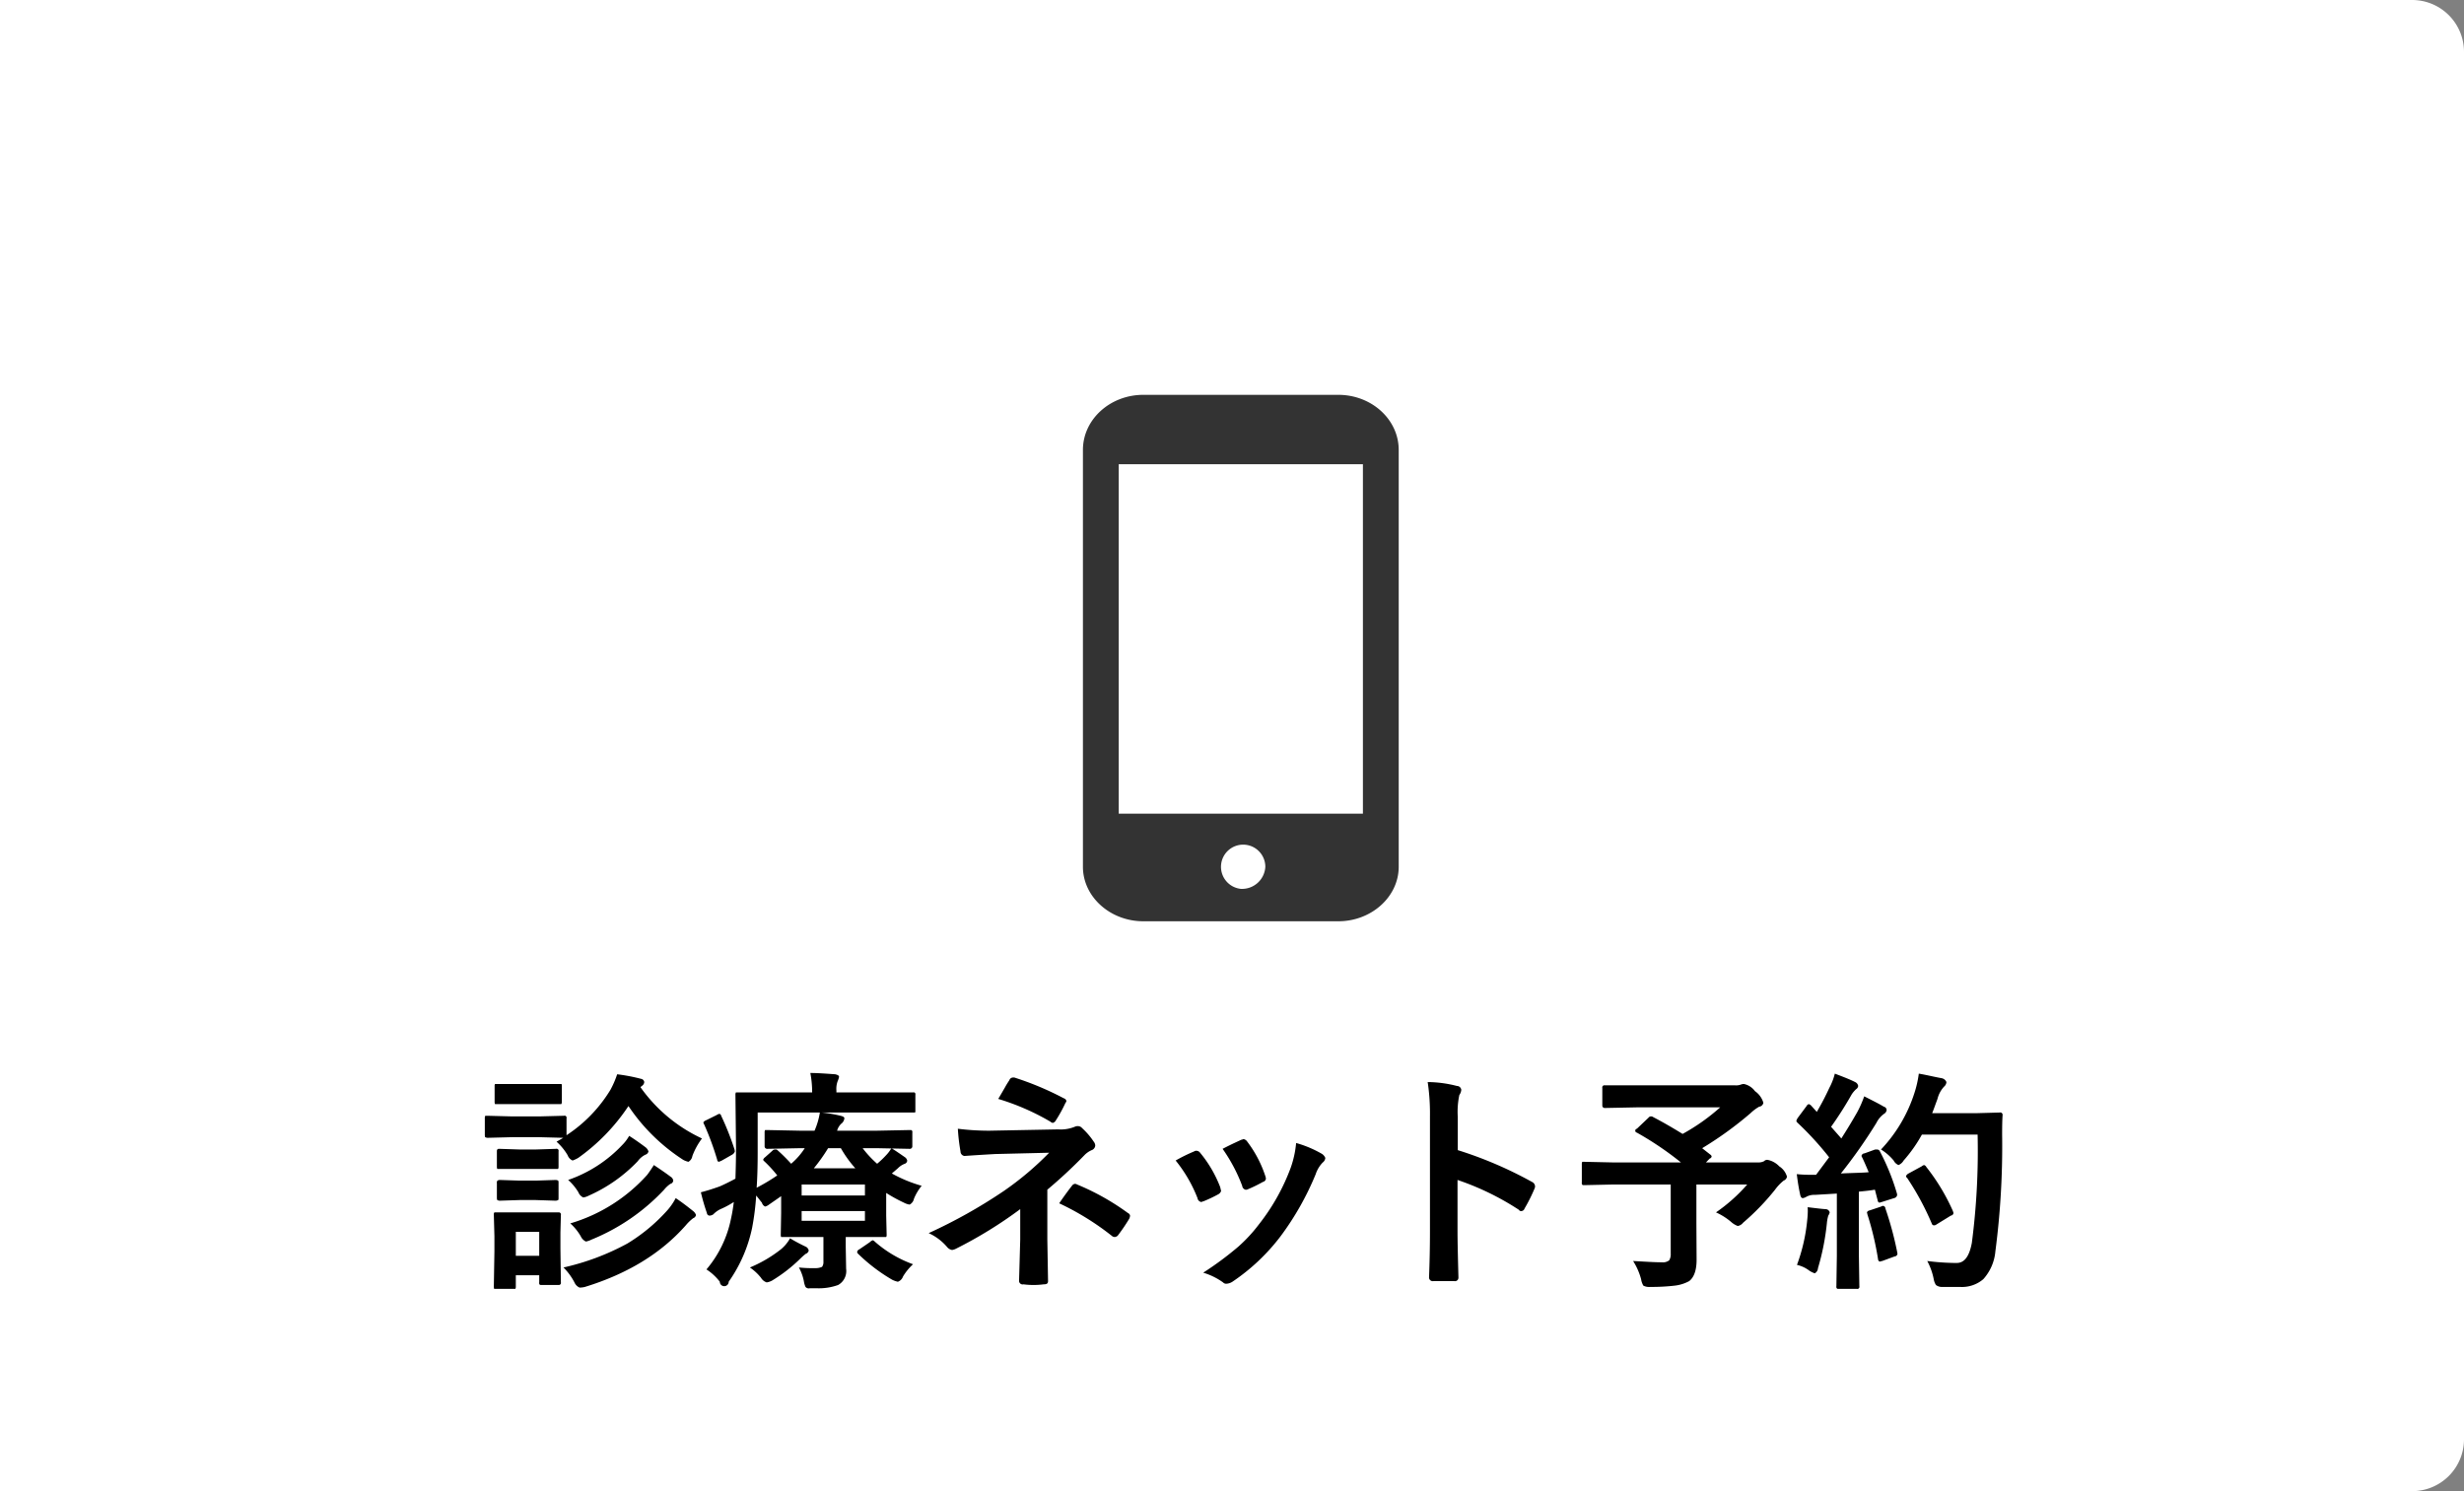 <svg id="footer-ネット予約.svg" xmlns="http://www.w3.org/2000/svg" width="380" height="230" viewBox="0 0 380 230">
  <rect x="0" y="0" width="380" height="230" fill="#808080" stroke="none"/>
  <defs>
    <style>
      .cls-1 {
        fill: #fff;
      }

      .cls-2, .cls-3 {
        fill-rule: evenodd;
      }

      .cls-3 {
        fill: #333;
      }
    </style>
  </defs>
  <path id="長方形_9" data-name="長方形 9" class="cls-1" d="M0,0H372a8,8,0,0,1,8,8V222a8,8,0,0,1-8,8H0a0,0,0,0,1,0,0V0A0,0,0,0,1,0,0Z"/>
  <path id="診療ネット予約" class="cls-2" d="M5489.18,14818.1h-0.34a0.817,0.817,0,0,0-.07.4v2.5a1.252,1.252,0,0,0,.05.4,0.992,0.992,0,0,0,.36.1l3.85-.1h4.09l3.75,0.1-1.04.6a8.547,8.547,0,0,1,1.72,2.1,1.366,1.366,0,0,0,.76.8,5.047,5.047,0,0,0,.86-0.4,30.372,30.372,0,0,0,7.75-8,29.211,29.211,0,0,0,8.45,8.3,3.184,3.184,0,0,0,.8.3,1.259,1.259,0,0,0,.61-0.9,10.625,10.625,0,0,1,1.48-2.7,23.976,23.976,0,0,1-9.48-7.9,0.834,0.834,0,0,1,.21-0.2,0.8,0.8,0,0,0,.37-0.6,0.593,0.593,0,0,0-.51-0.5,27.552,27.552,0,0,0-3.67-.7,14.367,14.367,0,0,1-1.04,2.4,22.073,22.073,0,0,1-6.77,7v-2.6a0.353,0.353,0,0,0-.05-0.3,0.332,0.332,0,0,0-.35-0.1l-3.85.1h-4.09Zm11.25,20.5v-2.5l0.07-2.7a0.325,0.325,0,0,0-.36-0.4h-9.89a0.51,0.51,0,0,0-.09.4l0.09,3.3v2.3l-0.09,5.4a1.252,1.252,0,0,0,.05.4h3.27a0.817,0.817,0,0,0,.07-0.4v-1.7h3.61v1.1a0.353,0.353,0,0,0,.05.3c0.03,0.1.15,0.1,0.35,0.1h2.58a0.325,0.325,0,0,0,.36-0.4Zm-3.27,1.1h-3.61v-3.7h3.61v3.7Zm5.43,4.1a1.541,1.541,0,0,0,.79.8,3.387,3.387,0,0,0,.82-0.1c6.49-2,11.67-5.1,15.56-9.5a7.013,7.013,0,0,1,1.14-1.1,0.67,0.67,0,0,0,.44-0.5,1.348,1.348,0,0,0-.44-0.6c-0.75-.6-1.64-1.3-2.69-2a9.3,9.3,0,0,1-1.4,2,27.094,27.094,0,0,1-6.05,5,37.76,37.76,0,0,1-9.86,3.7,9.264,9.264,0,0,1,1.69,2.3h0Zm0.98-7.1a1.655,1.655,0,0,0,.79.8,3.135,3.135,0,0,0,.86-0.3,31.641,31.641,0,0,0,11.2-7.7,4.611,4.611,0,0,1,.97-0.9,0.567,0.567,0,0,0,.44-0.5,0.814,0.814,0,0,0-.41-0.6q-0.78-.6-2.58-1.8-0.57.9-1.02,1.5a25.666,25.666,0,0,1-11.87,7.5,7.918,7.918,0,0,1,1.62,2h0Zm-0.37-6.8a1.457,1.457,0,0,0,.76.8,2.806,2.806,0,0,0,.88-0.3,23.576,23.576,0,0,0,7.52-5.3,3.2,3.2,0,0,1,1.18-1,0.683,0.683,0,0,0,.47-0.5,1.386,1.386,0,0,0-.4-0.6q-1.395-1.05-2.58-1.8a6.3,6.3,0,0,1-1.06,1.4,20.716,20.716,0,0,1-8.35,5.4,8.037,8.037,0,0,1,1.58,1.9h0Zm-12.51-16.7h-0.34a0.5,0.5,0,0,0-.07.3v2.4a0.984,0.984,0,0,0,.06.4h10.23a0.8,0.8,0,0,0,.08-0.4v-2.4a0.789,0.789,0,0,0-.05-0.3h-9.91Zm0.35,10c-0.18,0-.28,0-0.32.1q-0.09,0-.09.3v2.3a0.984,0.984,0,0,0,.06.4h9.38a0.817,0.817,0,0,0,.07-0.4v-2.3a0.353,0.353,0,0,0-.05-0.3,0.37,0.37,0,0,0-.37-0.1l-3.06.1h-2.56Zm0,4.8a0.826,0.826,0,0,0-.32.1,0.51,0.51,0,0,0-.09.4v2.3a0.8,0.8,0,0,0,.06.3,0.986,0.986,0,0,0,.35.1l3.06-.1h2.56l3.06,0.1a0.986,0.986,0,0,0,.35-0.1c0.05,0,.07-0.1.07-0.3v-2.3a1.018,1.018,0,0,0-.05-0.4,1.159,1.159,0,0,0-.37-0.1l-3.06.1h-2.56Zm59.6-3.8a13.453,13.453,0,0,1-1.37,1.3,16.285,16.285,0,0,1-2.23-2.4h2.3l4.97,0.1a0.38,0.38,0,0,0,.39-0.4v-2.1a0.4,0.4,0,0,0-.05-0.3c-0.04-.1-0.15-0.1-0.34-0.1l-4.97.1h-6.24a2.269,2.269,0,0,1,.79-1.2,1.267,1.267,0,0,0,.33-0.7c0-.2-0.19-0.3-0.58-0.4a22.617,22.617,0,0,0-2.88-.5h14.36a0.535,0.535,0,0,0,.05-0.3v-2.4a0.591,0.591,0,0,0-.03-0.3,0.3,0.3,0,0,0-.33-0.1h-11.82v-0.3a3.436,3.436,0,0,1,.18-1.4,3.293,3.293,0,0,0,.23-0.7c0-.2-0.2-0.3-0.58-0.4-1.44-.1-2.73-0.2-3.85-0.2a15.62,15.62,0,0,1,.28,2.8v0.2h-11.76a0.817,0.817,0,0,0-.07.4l0.09,8.2c0,1.3-.03,2.9-0.09,4.7-0.93.5-1.74,0.9-2.44,1.2-1.12.4-2.08,0.7-2.89,0.9a30.417,30.417,0,0,0,.93,3.2,0.422,0.422,0,0,0,.44.4,1.115,1.115,0,0,0,.55-0.2,3.724,3.724,0,0,1,1.11-.8,13.673,13.673,0,0,0,2.05-1.1c-0.11.9-.26,1.8-0.44,2.6a17.368,17.368,0,0,1-3.78,7.8,8.178,8.178,0,0,1,2.06,1.9,0.685,0.685,0,1,0,1.37,0,22.373,22.373,0,0,0,3.61-8.3,39.972,39.972,0,0,0,.63-5c0.41,0.5.7,0.9,0.88,1.1a0.935,0.935,0,0,0,.49.6,1.562,1.562,0,0,0,.61-0.3l1.87-1.3v2.6l-0.06,3.4a0.8,0.8,0,0,0,.06.3h6.52v3.8a1.236,1.236,0,0,1-.21.8,2.378,2.378,0,0,1-1.09.2,19.519,19.519,0,0,1-2.48-.1,7.406,7.406,0,0,1,.76,2.1,3.226,3.226,0,0,0,.26.9,0.641,0.641,0,0,0,.67.2h0.96a8.791,8.791,0,0,0,3.4-.5,2.469,2.469,0,0,0,1.23-2.5l-0.06-3.4v-1.5h6.24a0.658,0.658,0,0,0,.07-0.3l-0.07-3v-3.5a23.1,23.1,0,0,0,2.73,1.5,2.727,2.727,0,0,0,.88.3,1.291,1.291,0,0,0,.67-0.9,7.831,7.831,0,0,1,1.19-2,21.554,21.554,0,0,1-4.6-1.9l0.93-.8a2.908,2.908,0,0,1,1.07-.7,0.541,0.541,0,0,0,.37-0.5,0.876,0.876,0,0,0-.34-0.5c-0.87-.6-1.58-1.1-2.1-1.4a5.435,5.435,0,0,1-.83,1.1h0Zm-12.53-1.1a10.913,10.913,0,0,1-2.1,2.4,27.917,27.917,0,0,0-2.11-2.1,0.389,0.389,0,0,0-.33-0.1,0.539,0.539,0,0,0-.35.1l-1.23,1.1a0.781,0.781,0,0,0-.3.4,0.767,0.767,0,0,0,.16.2,19.394,19.394,0,0,1,2.02,2.2,30.255,30.255,0,0,1-3.18,1.9c0.1-1.4.16-3.2,0.16-5.5v-6.1h9.59a11.364,11.364,0,0,1-.82,2.8h-2.34l-4.97-.1h-0.32a0.817,0.817,0,0,0-.07.4v2.1a0.38,0.38,0,0,0,.39.4l4.97-.1h0.83Zm9.28,7.3h-9.76v-1.7h9.76v1.7Zm-9.76,3.9v-1.5h9.76v1.5h-9.76Zm1.88-8.1a26.763,26.763,0,0,0,2.2-3.1h1.97a17.637,17.637,0,0,0,2.23,3.1h-6.4Zm-5.08,12.5a20.266,20.266,0,0,1-4.78,2.8,7.681,7.681,0,0,1,1.72,1.6,1.6,1.6,0,0,0,.87.7,2.459,2.459,0,0,0,.86-0.3,23.684,23.684,0,0,0,4.36-3.4,9.716,9.716,0,0,1,.79-0.7,0.7,0.7,0,0,0,.47-0.5,0.812,0.812,0,0,0-.44-0.6,27.1,27.1,0,0,1-2.44-1.3,5.885,5.885,0,0,1-1.41,1.7h0Zm14.17-1.4a1.205,1.205,0,0,0-.46.3l-1.61,1.1a0.536,0.536,0,0,0-.34.4,0.41,0.41,0,0,0,.16.3,26.671,26.671,0,0,0,5.26,4,3.827,3.827,0,0,0,.86.3,1.312,1.312,0,0,0,.79-0.8,8.407,8.407,0,0,1,1.55-1.9,18.294,18.294,0,0,1-5.91-3.5,0.7,0.7,0,0,0-.3-0.2h0Zm-23.66-19.5a1.638,1.638,0,0,0-.44.2l-1.62.8a0.864,0.864,0,0,0-.4.3,0.513,0.513,0,0,0,.1.3,43.5,43.5,0,0,1,2.03,5.5,0.316,0.316,0,0,0,.24.3,3.571,3.571,0,0,0,.48-0.2l1.58-.9a0.9,0.9,0,0,0,.42-0.5,2.194,2.194,0,0,0-.05-0.3,42.983,42.983,0,0,0-2.06-5.2,0.368,0.368,0,0,0-.28-0.3h0Zm56.28,6.4a3.492,3.492,0,0,1,1.14-.8,0.821,0.821,0,0,0,.55-0.7,1,1,0,0,0-.23-0.6,11.15,11.15,0,0,0-1.8-2.1,0.816,0.816,0,0,0-.61-0.3,1.04,1.04,0,0,0-.53.1,5.794,5.794,0,0,1-2.56.4l-10.45.2h-0.59a38.2,38.2,0,0,1-4.42-.3,29.889,29.889,0,0,0,.41,3.5,0.7,0.7,0,0,0,.6.7c1.39-.1,2.98-0.2,4.76-0.3l8.31-.2a46.955,46.955,0,0,1-6.99,5.9,79.6,79.6,0,0,1-11.59,6.5,8.21,8.21,0,0,1,2.89,2.2,1.254,1.254,0,0,0,.72.4,1.942,1.942,0,0,0,.61-0.2,66.54,66.54,0,0,0,9.9-6.1v4.7l-0.18,6.4a0.559,0.559,0,0,0,.69.5,11.985,11.985,0,0,0,3.09,0c0.46,0,.69-0.1.69-0.5l-0.11-6.4v-7.7a75.987,75.987,0,0,0,5.7-5.3h0Zm-5.24-5.2a0.732,0.732,0,0,0,.39.2,0.76,0.76,0,0,0,.47-0.4,21.142,21.142,0,0,0,1.48-2.7,0.46,0.46,0,0,0,.14-0.3,0.583,0.583,0,0,0-.41-0.4,46.385,46.385,0,0,0-7.62-3.2h-0.23a0.6,0.6,0,0,0-.53.4c-0.12.2-.34,0.5-0.67,1.1q-0.69,1.2-1.05,1.8a36.948,36.948,0,0,1,8.03,3.5h0Zm9.46,17.6a0.713,0.713,0,0,0,.51.2,0.89,0.89,0,0,0,.42-0.2,28.255,28.255,0,0,0,1.77-2.6,1.269,1.269,0,0,0,.14-0.5,0.541,0.541,0,0,0-.33-0.4,37.394,37.394,0,0,0-7.84-4.4,0.634,0.634,0,0,0-.35-0.1,0.717,0.717,0,0,0-.37.2c-0.47.6-1.15,1.5-2.04,2.8a41.389,41.389,0,0,1,8.09,5h0Zm13.24-5.8a0.7,0.7,0,0,0,.58.6c0.09,0,.2-0.1.32-0.1a20.463,20.463,0,0,0,2.32-1.1,0.9,0.9,0,0,0,.42-0.5s-0.05-.2-0.14-0.6a18.924,18.924,0,0,0-3.1-5.3,0.718,0.718,0,0,0-.54-0.3,0.6,0.6,0,0,0-.39.1,26,26,0,0,0-2.84,1.4,21.791,21.791,0,0,1,3.37,5.8h0Zm6.89-1.9a0.712,0.712,0,0,0,.49.6h0.23a21.443,21.443,0,0,0,2.48-1.2,0.579,0.579,0,0,0,.46-0.5,1.476,1.476,0,0,0-.09-0.4,18.1,18.1,0,0,0-2.78-5.3,0.9,0.9,0,0,0-.56-0.4c-0.11,0-.23.1-0.37,0.1-0.39.2-1.35,0.6-2.88,1.4a25.3,25.3,0,0,1,3.02,5.7h0Zm7.49-2.8a32,32,0,0,1-4.87,8.7,23.6,23.6,0,0,1-3.23,3.5,49.911,49.911,0,0,1-5.4,4,10.4,10.4,0,0,1,3.06,1.5,0.64,0.64,0,0,0,.58.2,1.877,1.877,0,0,0,.86-0.3,31.078,31.078,0,0,0,7.42-7,43.812,43.812,0,0,0,5.43-9.6,4.709,4.709,0,0,1,1.09-1.8,0.973,0.973,0,0,0,.39-0.7,1.415,1.415,0,0,0-.48-0.6,17.032,17.032,0,0,0-4.02-1.7,15.615,15.615,0,0,1-.83,3.8h0Zm25.76-7.8a12.559,12.559,0,0,1,.24-3.4,1.6,1.6,0,0,0,.3-0.8,0.683,0.683,0,0,0-.68-0.6,18.454,18.454,0,0,0-4.5-.6,32.969,32.969,0,0,1,.35,5.3v17.7c0,2.4-.05,4.8-0.14,7.1a0.57,0.57,0,0,0,.68.6h3.2a0.531,0.531,0,0,0,.65-0.5v-0.1c-0.09-3.4-.14-5.7-0.14-7v-8a41.582,41.582,0,0,1,9.46,4.6,0.393,0.393,0,0,0,.4.2,0.56,0.56,0,0,0,.48-0.4,24.9,24.9,0,0,0,1.55-3.1,0.819,0.819,0,0,0,.07-0.3,0.8,0.8,0,0,0-.48-0.7,61.682,61.682,0,0,0-11.44-4.9v-5.1Zm29.82-.1a0.459,0.459,0,0,0-.41.2l-1.79,1.7a0.305,0.305,0,0,0,0,.6,48.888,48.888,0,0,1,6.8,4.6h-10.37l-4.53-.1h-0.32a0.817,0.817,0,0,0-.07.4v2.8a0.4,0.4,0,0,0,.05.3c0.04,0.1.15,0.1,0.34,0.1l4.53-.1h8.79v10.7a1.759,1.759,0,0,1-.24,1,1.578,1.578,0,0,1-1.13.3c-1.11,0-2.59-.1-4.43-0.2a10.146,10.146,0,0,1,1.23,2.8,2.82,2.82,0,0,0,.35,1,1.935,1.935,0,0,0,1.06.2,31.685,31.685,0,0,0,3.78-.2,6.1,6.1,0,0,0,2.23-.7q1.14-.9,1.14-3.3l-0.03-5.6v-6h7.84a25.71,25.71,0,0,1-4.82,4.3,9.877,9.877,0,0,1,2.48,1.6,3.151,3.151,0,0,0,.88.5,1.346,1.346,0,0,0,.82-0.5,37.047,37.047,0,0,0,4.93-5.1,7.324,7.324,0,0,1,1.33-1.4,0.816,0.816,0,0,0,.51-0.6,2.8,2.8,0,0,0-1.19-1.6,3.387,3.387,0,0,0-1.8-1,0.658,0.658,0,0,0-.54.2,1.84,1.84,0,0,1-.83.2h-8.14l0.58-.6a0.428,0.428,0,0,0,.3-0.3,0.4,0.4,0,0,0-.19-0.3l-1.27-1a55.331,55.331,0,0,0,7.46-5.4,6.617,6.617,0,0,1,1.33-1,0.744,0.744,0,0,0,.65-0.6,3.315,3.315,0,0,0-1.3-1.8,2.823,2.823,0,0,0-1.69-1.1,1.265,1.265,0,0,0-.51.1,2.177,2.177,0,0,1-.93.1h-20.05a0.325,0.325,0,0,0-.36.4v2.7a0.368,0.368,0,0,0,.36.4l4.97-.1h12.85a31.259,31.259,0,0,1-5.8,4.1c-1.3-.8-2.81-1.7-4.54-2.6a0.471,0.471,0,0,0-.31-0.1h0Zm34.9,5.1h-0.35l-1.65.6a0.482,0.482,0,0,0-.46.4,0.992,0.992,0,0,0,.09.2c0.3,0.6.64,1.4,1.02,2.3-0.85.1-2.28,0.1-4.29,0.2a78.64,78.64,0,0,0,5.48-7.8,3.8,3.8,0,0,1,1.18-1.4,0.8,0.8,0,0,0,.4-0.6,0.555,0.555,0,0,0-.43-0.5c-0.65-.4-1.66-0.9-3.03-1.6a16.625,16.625,0,0,1-1.11,2.5c-0.91,1.6-1.72,2.9-2.42,4-0.08-.1-0.61-0.7-1.58-1.8a56.167,56.167,0,0,0,3.18-5,4.2,4.2,0,0,1,.68-0.8,0.685,0.685,0,0,0,.32-0.5,0.814,0.814,0,0,0-.47-0.6c-0.78-.4-1.82-0.8-3.13-1.3a9.563,9.563,0,0,1-.85,2.2,41.461,41.461,0,0,1-1.93,3.7l-0.9-1a1.074,1.074,0,0,0-.33-0.2,0.575,0.575,0,0,0-.35.3l-1.34,1.8a1.588,1.588,0,0,0-.24.5,0.707,0.707,0,0,0,.21.3,48.194,48.194,0,0,1,4.85,5.3l-2.01,2.7h-0.77a18.459,18.459,0,0,1-2.21-.1c0.15,1.2.31,2.2,0.49,3,0.08,0.5.23,0.7,0.44,0.7a1.387,1.387,0,0,0,.54-0.2,2.481,2.481,0,0,1,1.32-.3l3.39-.2v9.6l-0.07,4.7a0.335,0.335,0,0,0,.06.3c0.03,0.1.15,0.1,0.35,0.1h2.74a0.309,0.309,0,0,0,.32-0.1,0.322,0.322,0,0,0,.07-0.3l-0.07-4.7v-9.9c1.1-.1,1.92-0.2,2.47-0.3l0.44,1.7a0.319,0.319,0,0,0,.3.3,2.486,2.486,0,0,1,.32-0.1l1.9-.6a0.578,0.578,0,0,0,.47-0.5s-0.01-.1-0.03-0.2a34.458,34.458,0,0,0-2.68-6.6,0.533,0.533,0,0,0-.33-0.2h0Zm2.5,1.7a1.462,1.462,0,0,0,.75.7,1.633,1.633,0,0,0,.79-0.7,22.141,22.141,0,0,0,2.82-4h8.59a109.97,109.97,0,0,1-.89,16.7c-0.39,2.1-1.16,3.1-2.31,3.1h-0.52a36.926,36.926,0,0,1-4.05-.3,9.894,9.894,0,0,1,1,2.8,2.5,2.5,0,0,0,.34.9,1.5,1.5,0,0,0,1,.3h2.71a5.067,5.067,0,0,0,3.6-1.2,7.36,7.36,0,0,0,1.86-4.3,124.808,124.808,0,0,0,1.04-18c0-1.3.02-2.3,0.07-3a0.357,0.357,0,0,0-.44-0.4l-3.62.1h-6.8c0.17-.4.45-1.2,0.82-2.2a4.318,4.318,0,0,1,1.02-1.9,1,1,0,0,0,.36-0.7,0.985,0.985,0,0,0-.76-0.6c-1.14-.2-2.3-0.5-3.5-0.7a16.4,16.4,0,0,1-.68,3,22.71,22.71,0,0,1-5.15,8.7,8.044,8.044,0,0,1,1.95,1.7h0Zm4.69,0.7a0.972,0.972,0,0,0-.37.2l-2.02,1.1a0.818,0.818,0,0,0-.39.4,0.41,0.41,0,0,0,.18.3,42.4,42.4,0,0,1,3.78,7,0.383,0.383,0,0,0,.31.3,0.59,0.59,0,0,0,.37-0.1l2.27-1.4a0.461,0.461,0,0,0,.41-0.4l-0.09-.3a31.458,31.458,0,0,0-4.1-6.8,0.575,0.575,0,0,0-.35-0.3h0Zm-17.68,16.3a3.71,3.71,0,0,0,.82.4,0.959,0.959,0,0,0,.5-0.8,37.474,37.474,0,0,0,1.37-6.9,6.251,6.251,0,0,1,.22-1.2,1.57,1.57,0,0,0,.22-0.5,0.664,0.664,0,0,0-.62-0.5c-0.26,0-1.18-.1-2.78-0.3,0.01,0.2.02,0.4,0.02,0.6a13.789,13.789,0,0,1-.09,1.4,27.307,27.307,0,0,1-1.58,6.9,4.965,4.965,0,0,1,1.92.9h0Zm9.28-9.3a0.52,0.52,0,0,0-.41.3s0.03,0.1.07,0.3a46.174,46.174,0,0,1,1.64,6.9,0.45,0.45,0,0,0,.26.4,2.11,2.11,0,0,1,.39-0.1l1.9-.7a0.479,0.479,0,0,0,.45-0.4s-0.01-.1-0.03-0.2a51.3,51.3,0,0,0-1.83-6.8,0.417,0.417,0,0,0-.33-0.4,0.494,0.494,0,0,0-.32.1Z" transform="translate(-5414 -14646)"/>
  <path id="シェイプ_811" data-name="シェイプ 811" class="cls-3" d="M5620.39,14706.9h-30.06c-5.14,0-9.32,3.8-9.32,8.5v64.3c0,4.6,4.18,8.4,9.32,8.4h30.06c5.14,0,9.32-3.8,9.32-8.4v-64.3C5629.71,14710.7,5625.53,14706.9,5620.39,14706.9Zm-15.03,76.2a3.419,3.419,0,1,1,3.78-3.4A3.6,3.6,0,0,1,5605.36,14783.1Zm18.83-65.5v53.9h-37.66v-53.9h37.66Z" transform="translate(-5414 -14646)"/>
</svg>
